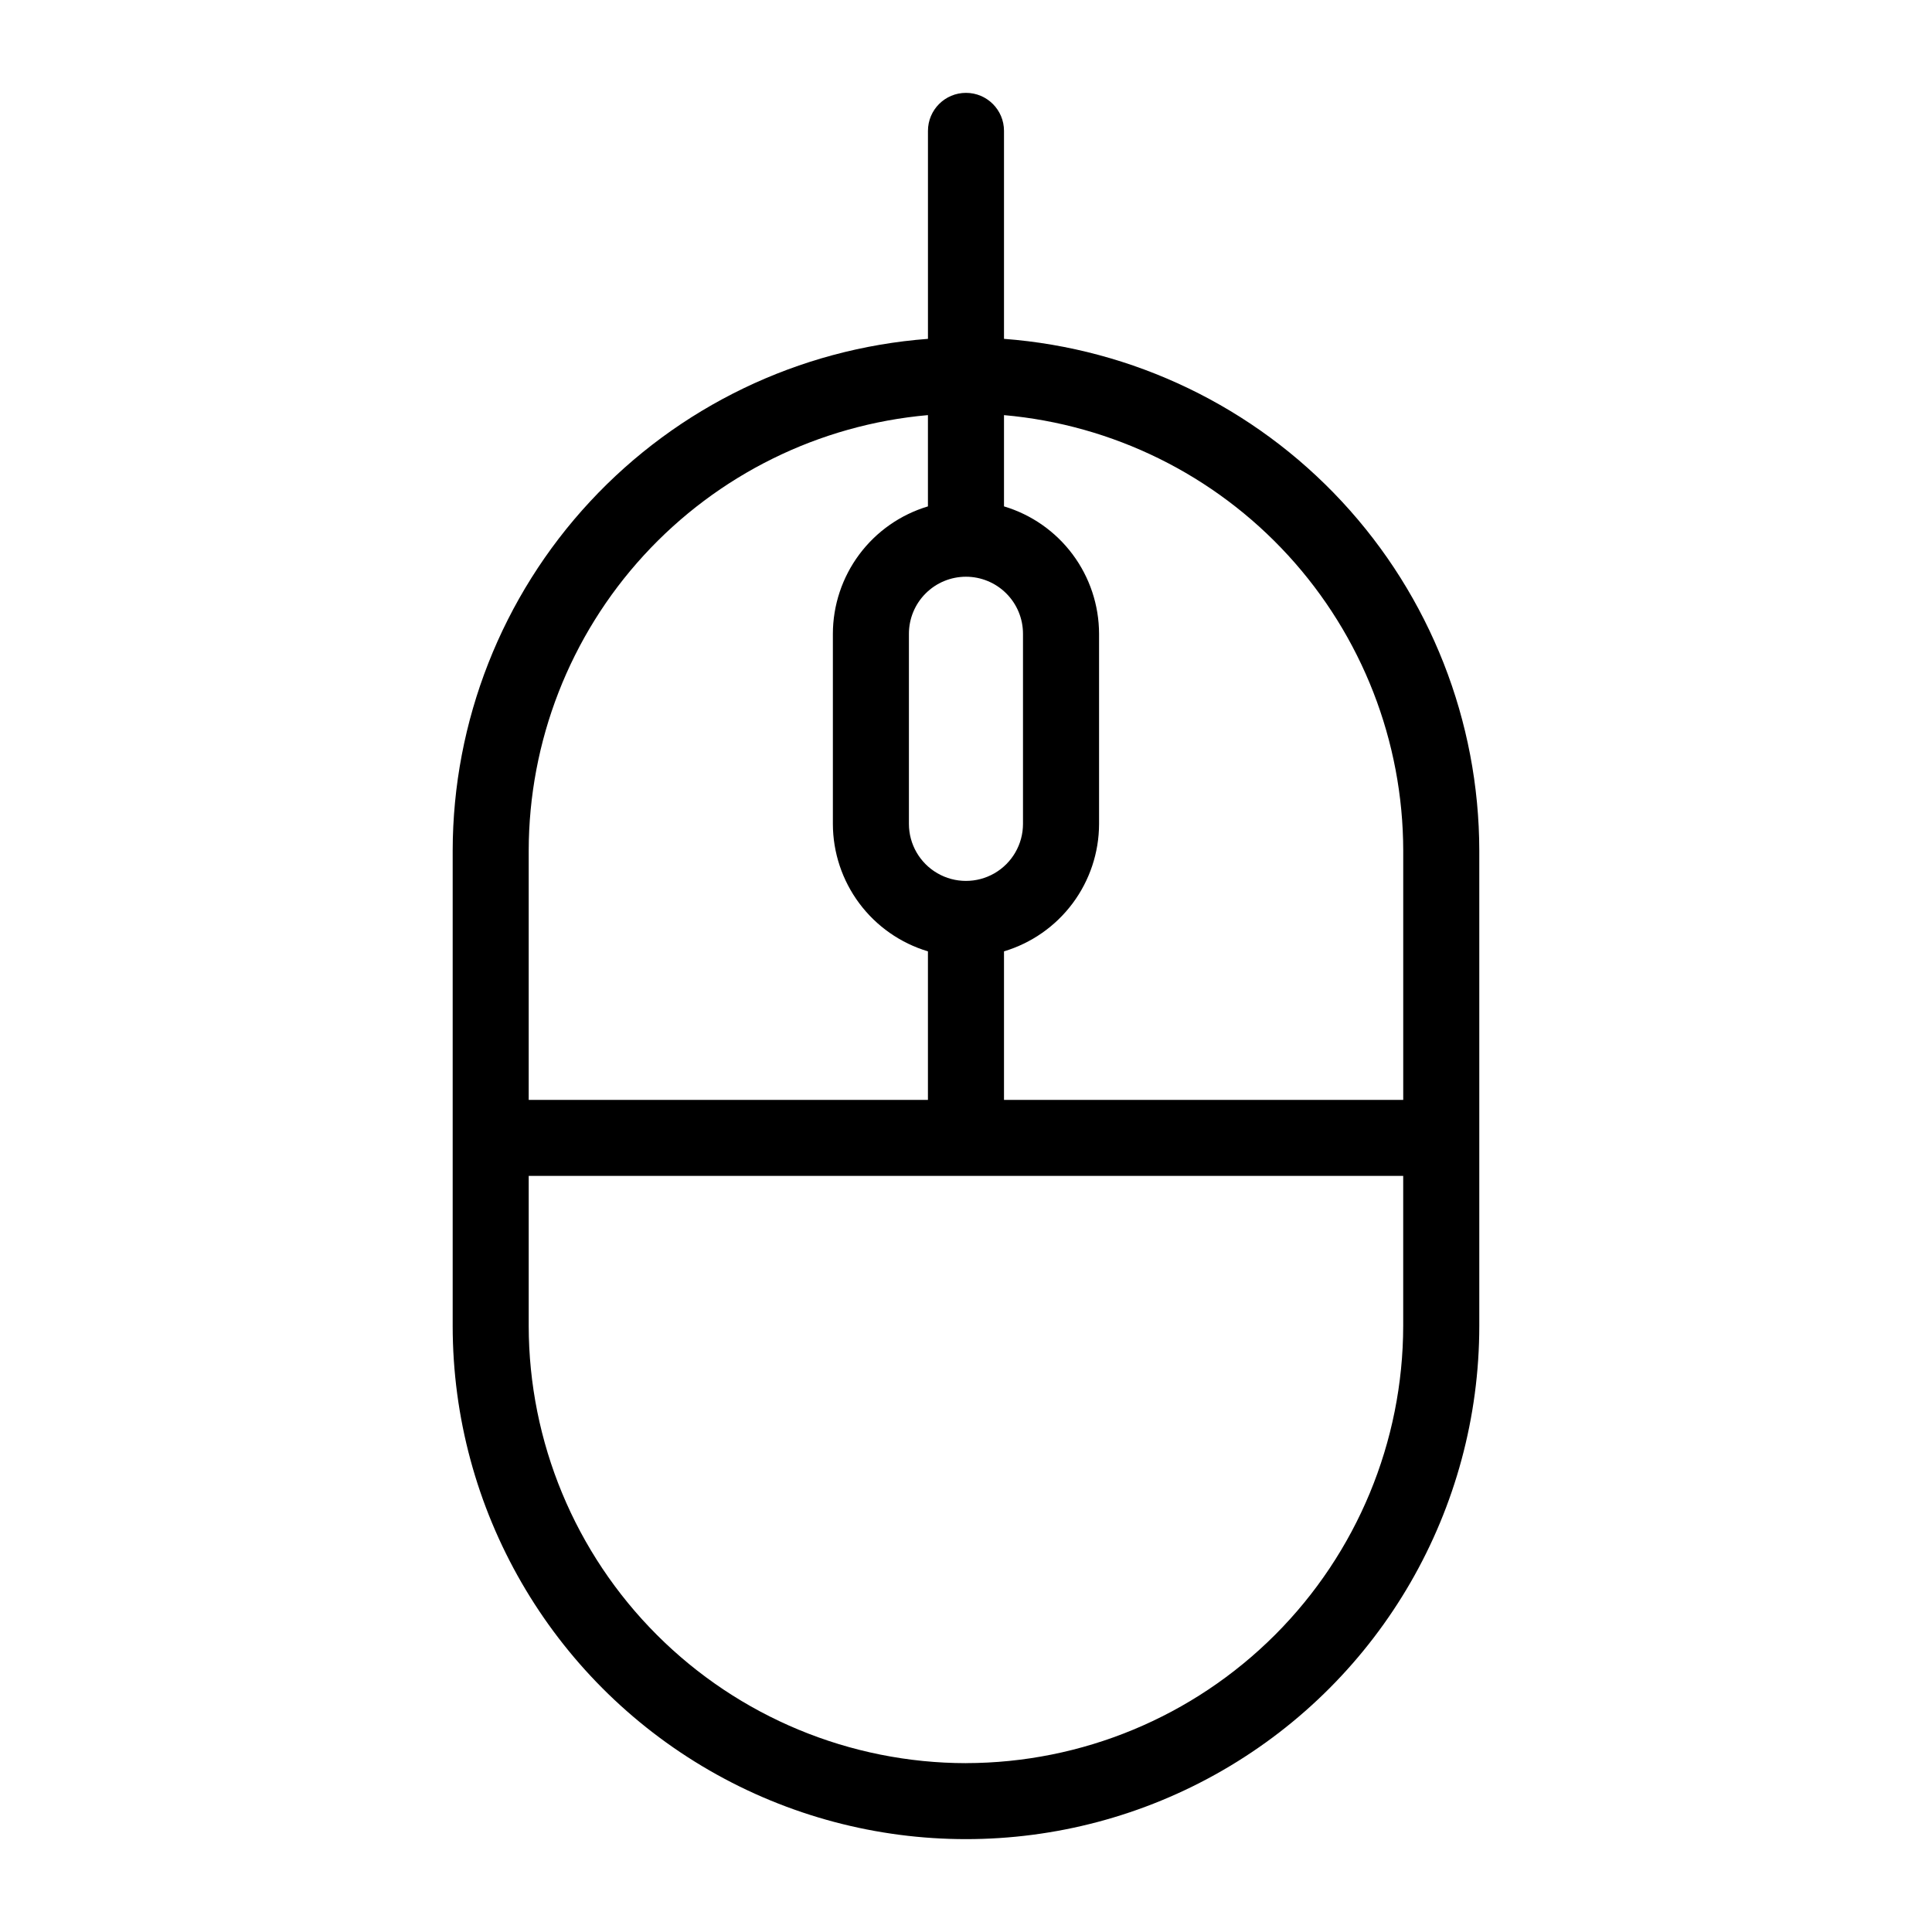 <?xml version="1.0" encoding="UTF-8"?>
<!-- Uploaded to: ICON Repo, www.svgrepo.com, Generator: ICON Repo Mixer Tools -->
<svg fill="#000000" width="800px" height="800px" version="1.1" viewBox="144 144 512 512" xmlns="http://www.w3.org/2000/svg">
 <path d="m410.07 233.8v-55.117c0-5.566-4.512-10.074-10.074-10.074-5.566 0-10.078 4.508-10.078 10.074v55.117c-34.219 2.578-66.203 17.977-89.555 43.121-23.352 25.145-36.352 58.18-36.398 92.496v125.95-0.004c0 48.602 25.93 93.508 68.016 117.8 42.086 24.301 93.941 24.301 136.03 0 42.09-24.297 68.016-69.203 68.016-117.8v-125.95 0.004c-0.047-34.316-13.043-67.352-36.398-92.496-23.352-25.145-55.336-40.543-89.555-43.121zm105.8 135.62v66.059h-105.8v-39.363c7.269-2.176 13.641-6.633 18.18-12.711 4.535-6.078 6.996-13.457 7.012-21.043v-50.383c-0.012-7.59-2.469-14.977-7.004-21.059-4.539-6.086-10.914-10.547-18.188-12.723v-24.184c28.859 2.555 55.723 15.812 75.301 37.168s30.457 49.266 30.5 78.238zm-115.88-72.582c4.008 0 7.852 1.594 10.688 4.43 2.832 2.832 4.426 6.676 4.426 10.688v50.383-0.004c0 5.398-2.883 10.391-7.559 13.09-4.676 2.699-10.438 2.699-15.113 0-4.676-2.699-7.559-7.691-7.559-13.09v-50.383 0.004c0-4.012 1.594-7.856 4.43-10.688 2.832-2.836 6.676-4.43 10.688-4.43zm-10.078-42.824v24.184c-7.269 2.176-13.648 6.637-18.188 12.723-4.535 6.082-6.992 13.469-7.004 21.059v50.383c0.016 7.586 2.477 14.965 7.012 21.043 4.539 6.078 10.914 10.535 18.18 12.711v39.363h-105.8v-66.059c0.039-28.977 10.918-56.887 30.496-78.246 19.582-21.359 46.441-34.617 75.305-37.168zm10.078 357.24c-30.723-0.035-60.176-12.254-81.898-33.977-21.727-21.723-33.945-51.176-33.98-81.898v-39.75h231.75v39.742-0.004c-0.035 30.723-12.254 60.176-33.977 81.898-21.727 21.727-51.18 33.945-81.898 33.98z"/>
</svg>